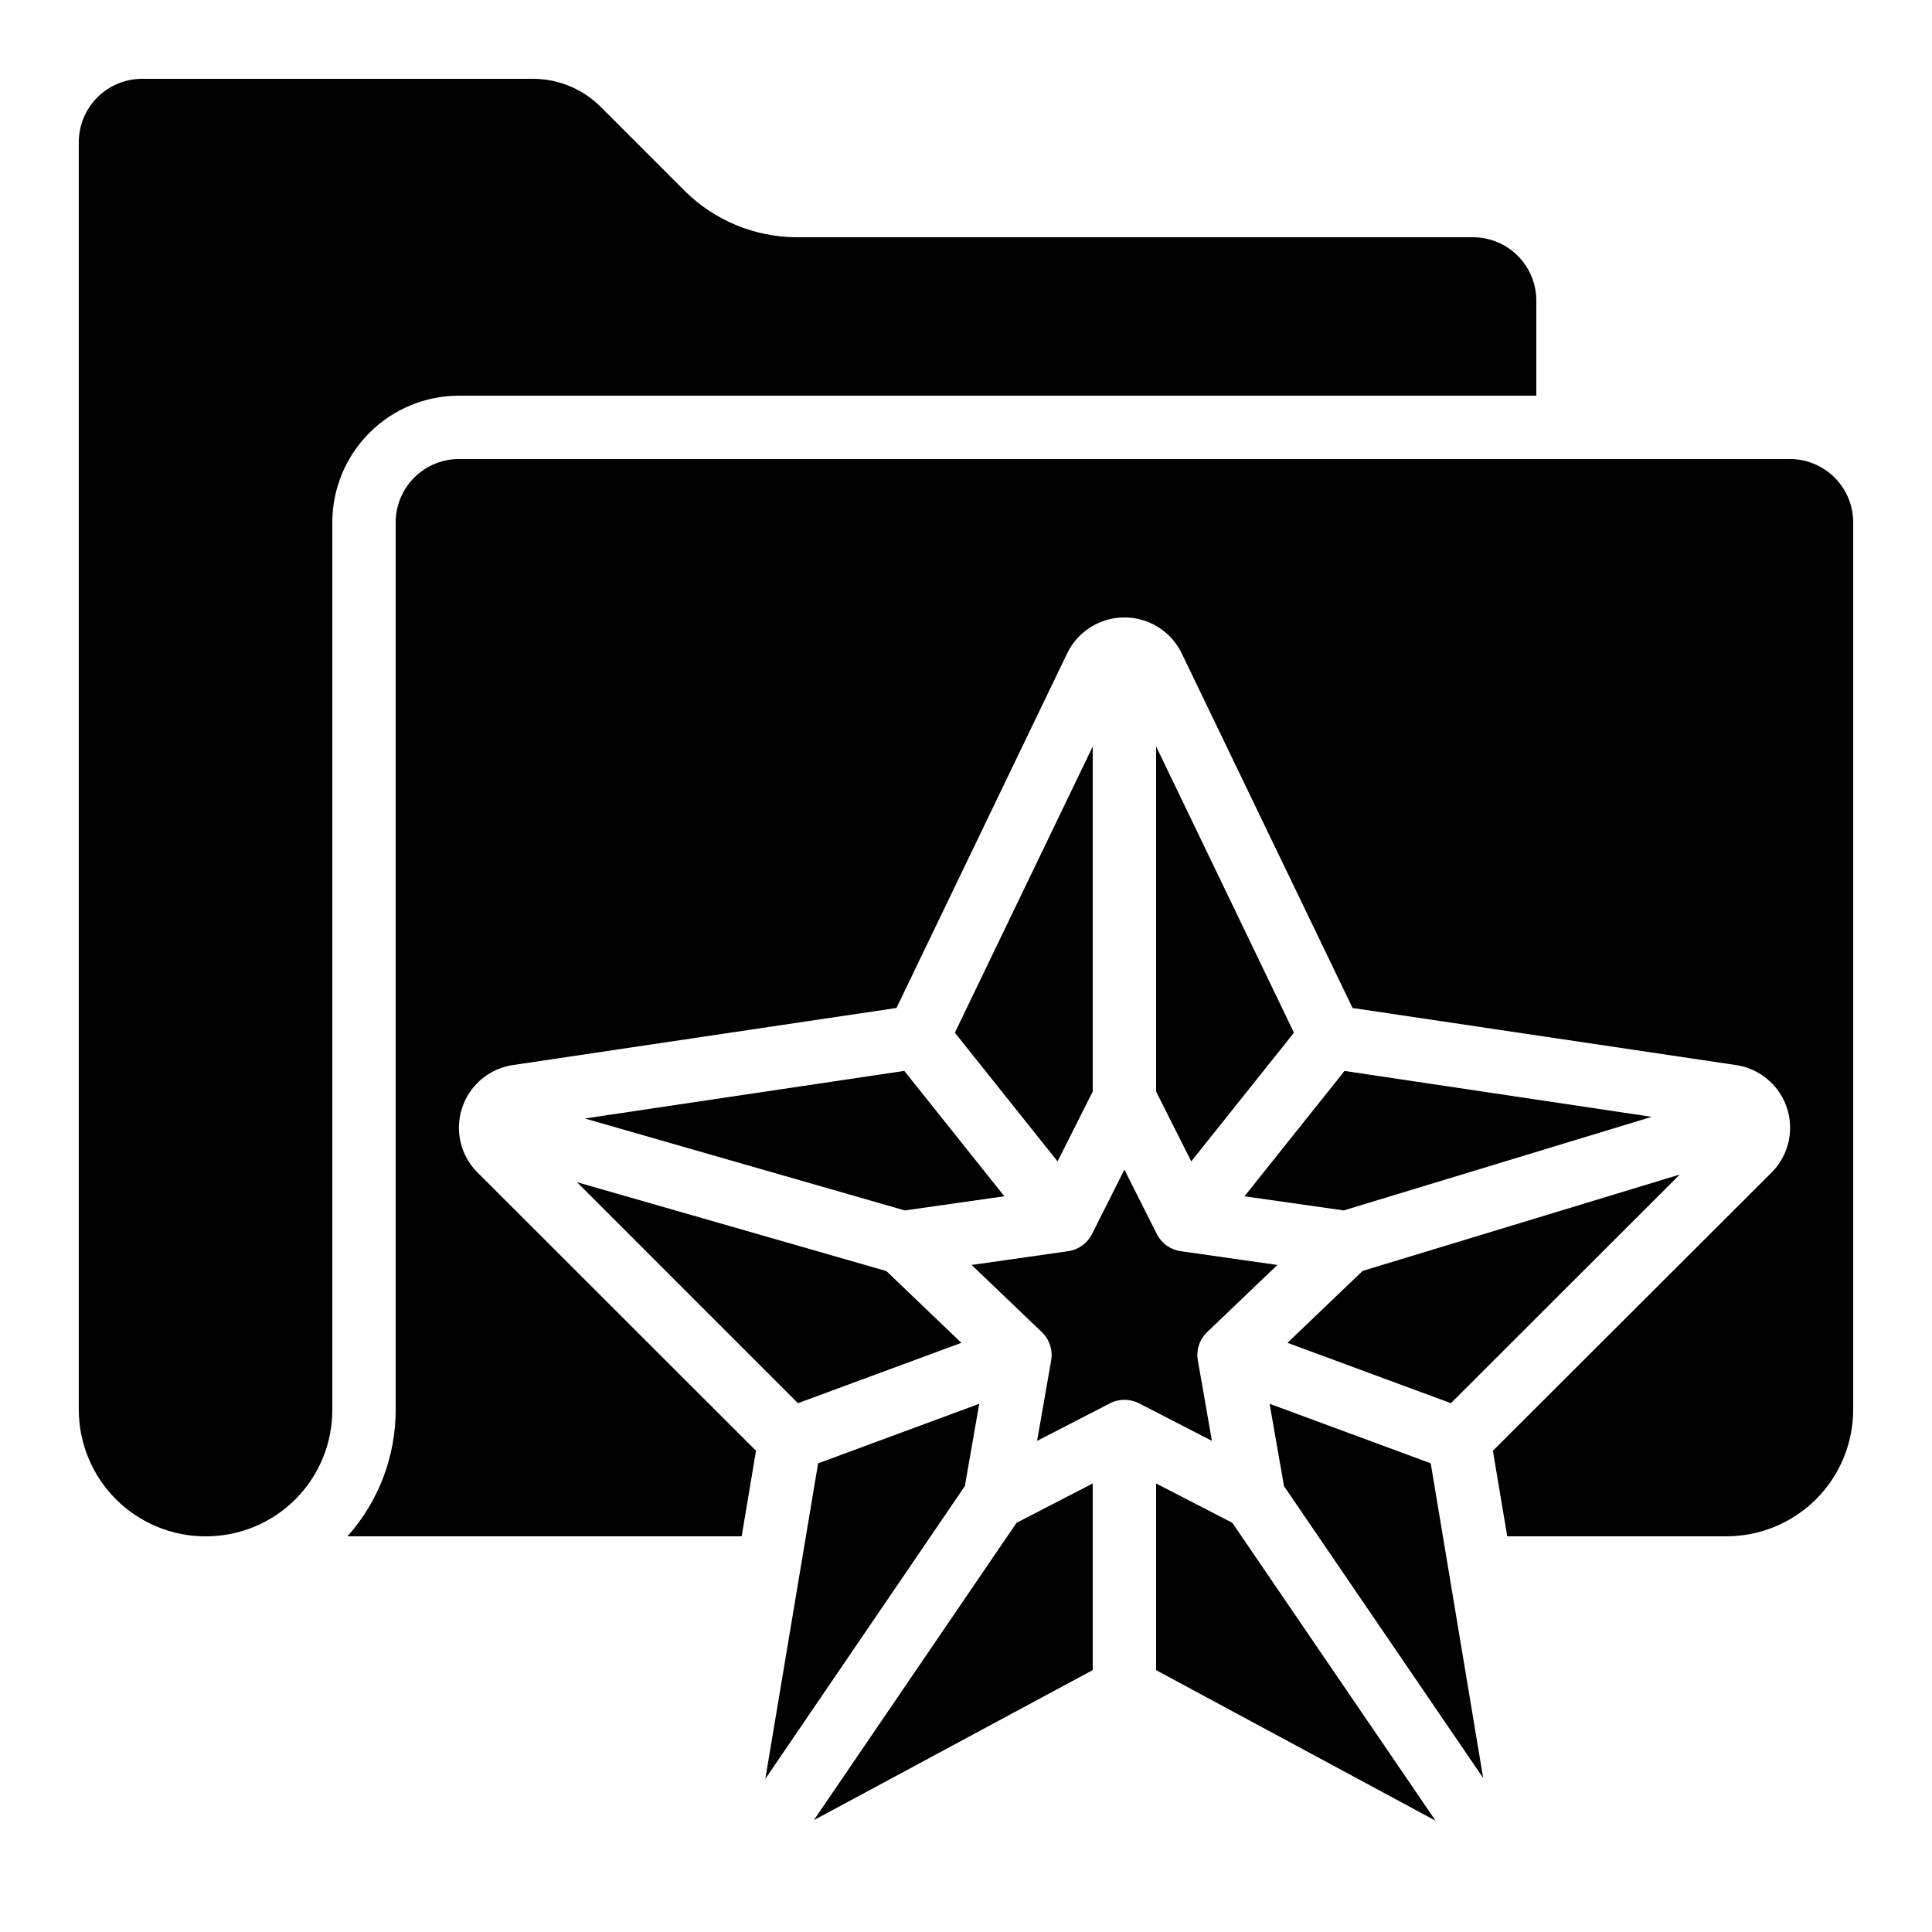 <?xml version="1.0" encoding="UTF-8"?>
<!-- Uploaded to: SVG Find, www.svgrepo.com, Generator: SVG Find Mixer Tools -->
<svg fill="#000000" width="800px" height="800px" version="1.1" viewBox="144 144 512 512" xmlns="http://www.w3.org/2000/svg">
 <g>
  <path d="m198.48 551.14c8.918 0.035 17.48-3.492 23.789-9.797 6.305-6.309 9.832-14.871 9.797-23.789v-235.11c0-8.906 3.539-17.449 9.836-23.75 6.301-6.297 14.844-9.836 23.75-9.836h285.49v-25.191c0-4.453-1.77-8.723-4.918-11.875-3.148-3.148-7.422-4.918-11.875-4.918h-179.19c-11.133-0.023-21.805-4.438-29.699-12.285l-22.336-22.336c-4.742-4.703-11.148-7.348-17.828-7.363h-103.62c-4.453 0-8.723 1.77-11.875 4.918-3.148 3.152-4.918 7.422-4.918 11.875v335.88c0 8.906 3.539 17.449 9.84 23.75 6.297 6.297 14.84 9.836 23.75 9.836z"/>
  <path d="m248.86 282.44v235.11c0.02 12.387-4.527 24.344-12.77 33.586h104.46l3.797-22.672-73.75-73.684-0.004 0.004c-2.973-2.949-4.738-6.898-4.949-11.078-0.211-4.18 1.145-8.289 3.805-11.523 2.66-3.231 6.434-5.352 10.574-5.949l101.55-15.113 45.234-93.969c1.848-3.828 5.074-6.812 9.027-8.363 3.957-1.551 8.352-1.551 12.309 0 3.953 1.551 7.18 4.535 9.027 8.363l45.277 93.977 101.55 15.113c4.141 0.598 7.914 2.719 10.574 5.953 2.66 3.231 4.016 7.34 3.805 11.52-0.211 4.18-1.977 8.129-4.949 11.078l-73.793 73.672 3.797 22.672h58.098c8.906 0 17.449-3.539 23.75-9.836 6.297-6.301 9.836-14.844 9.836-23.75v-235.11c0-4.453-1.77-8.723-4.918-11.875-3.148-3.148-7.422-4.918-11.875-4.918h-352.67c-4.453 0-8.727 1.77-11.875 4.918-3.148 3.152-4.918 7.422-4.918 11.875z"/>
  <path d="m355.46 515.86 43.312-15.996-19.875-19.02-81.988-23.555z"/>
  <path d="m480.46 516.02 3.812 21.816 52.781 77.352-13.895-83.398z"/>
  <path d="m505.12 480.8-19.926 19.062 43.312 15.996 60.648-60.594z"/>
  <path d="m450.38 433.27 9.312 18.508 27.223-34.105-36.535-75.875z"/>
  <path d="m473.8 461.03 26.301 3.746 81.617-24.805-81.406-12.16z"/>
  <path d="m346.82 615.42 52.875-77.586 3.812-21.816-42.699 15.781z"/>
  <path d="m359.68 626.36 73.902-39.766v-49.457l-20.188 10.418z"/>
  <path d="m424.27 451.78 9.312-18.508v-91.43l-36.535 75.832z"/>
  <path d="m433.39 471.04c-1.234 2.457-3.594 4.152-6.316 4.543l-25.586 3.644 18.605 17.793h0.004c2.019 1.934 2.945 4.75 2.469 7.508l-3.727 21.32 19.312-9.949-0.004-0.004c2.418-1.25 5.293-1.25 7.711 0l19.312 9.949-3.727-21.32-0.004 0.004c-0.477-2.758 0.449-5.574 2.469-7.508l18.605-17.793-25.633-3.652c-2.723-0.391-5.078-2.086-6.312-4.543l-8.59-17.07z"/>
  <path d="m298.98 440.41 84.809 24.367 26.375-3.754-26.52-33.227z"/>
  <path d="m450.38 537.14v49.465l74.062 39.902-53.867-78.949z"/>
 </g>
</svg>